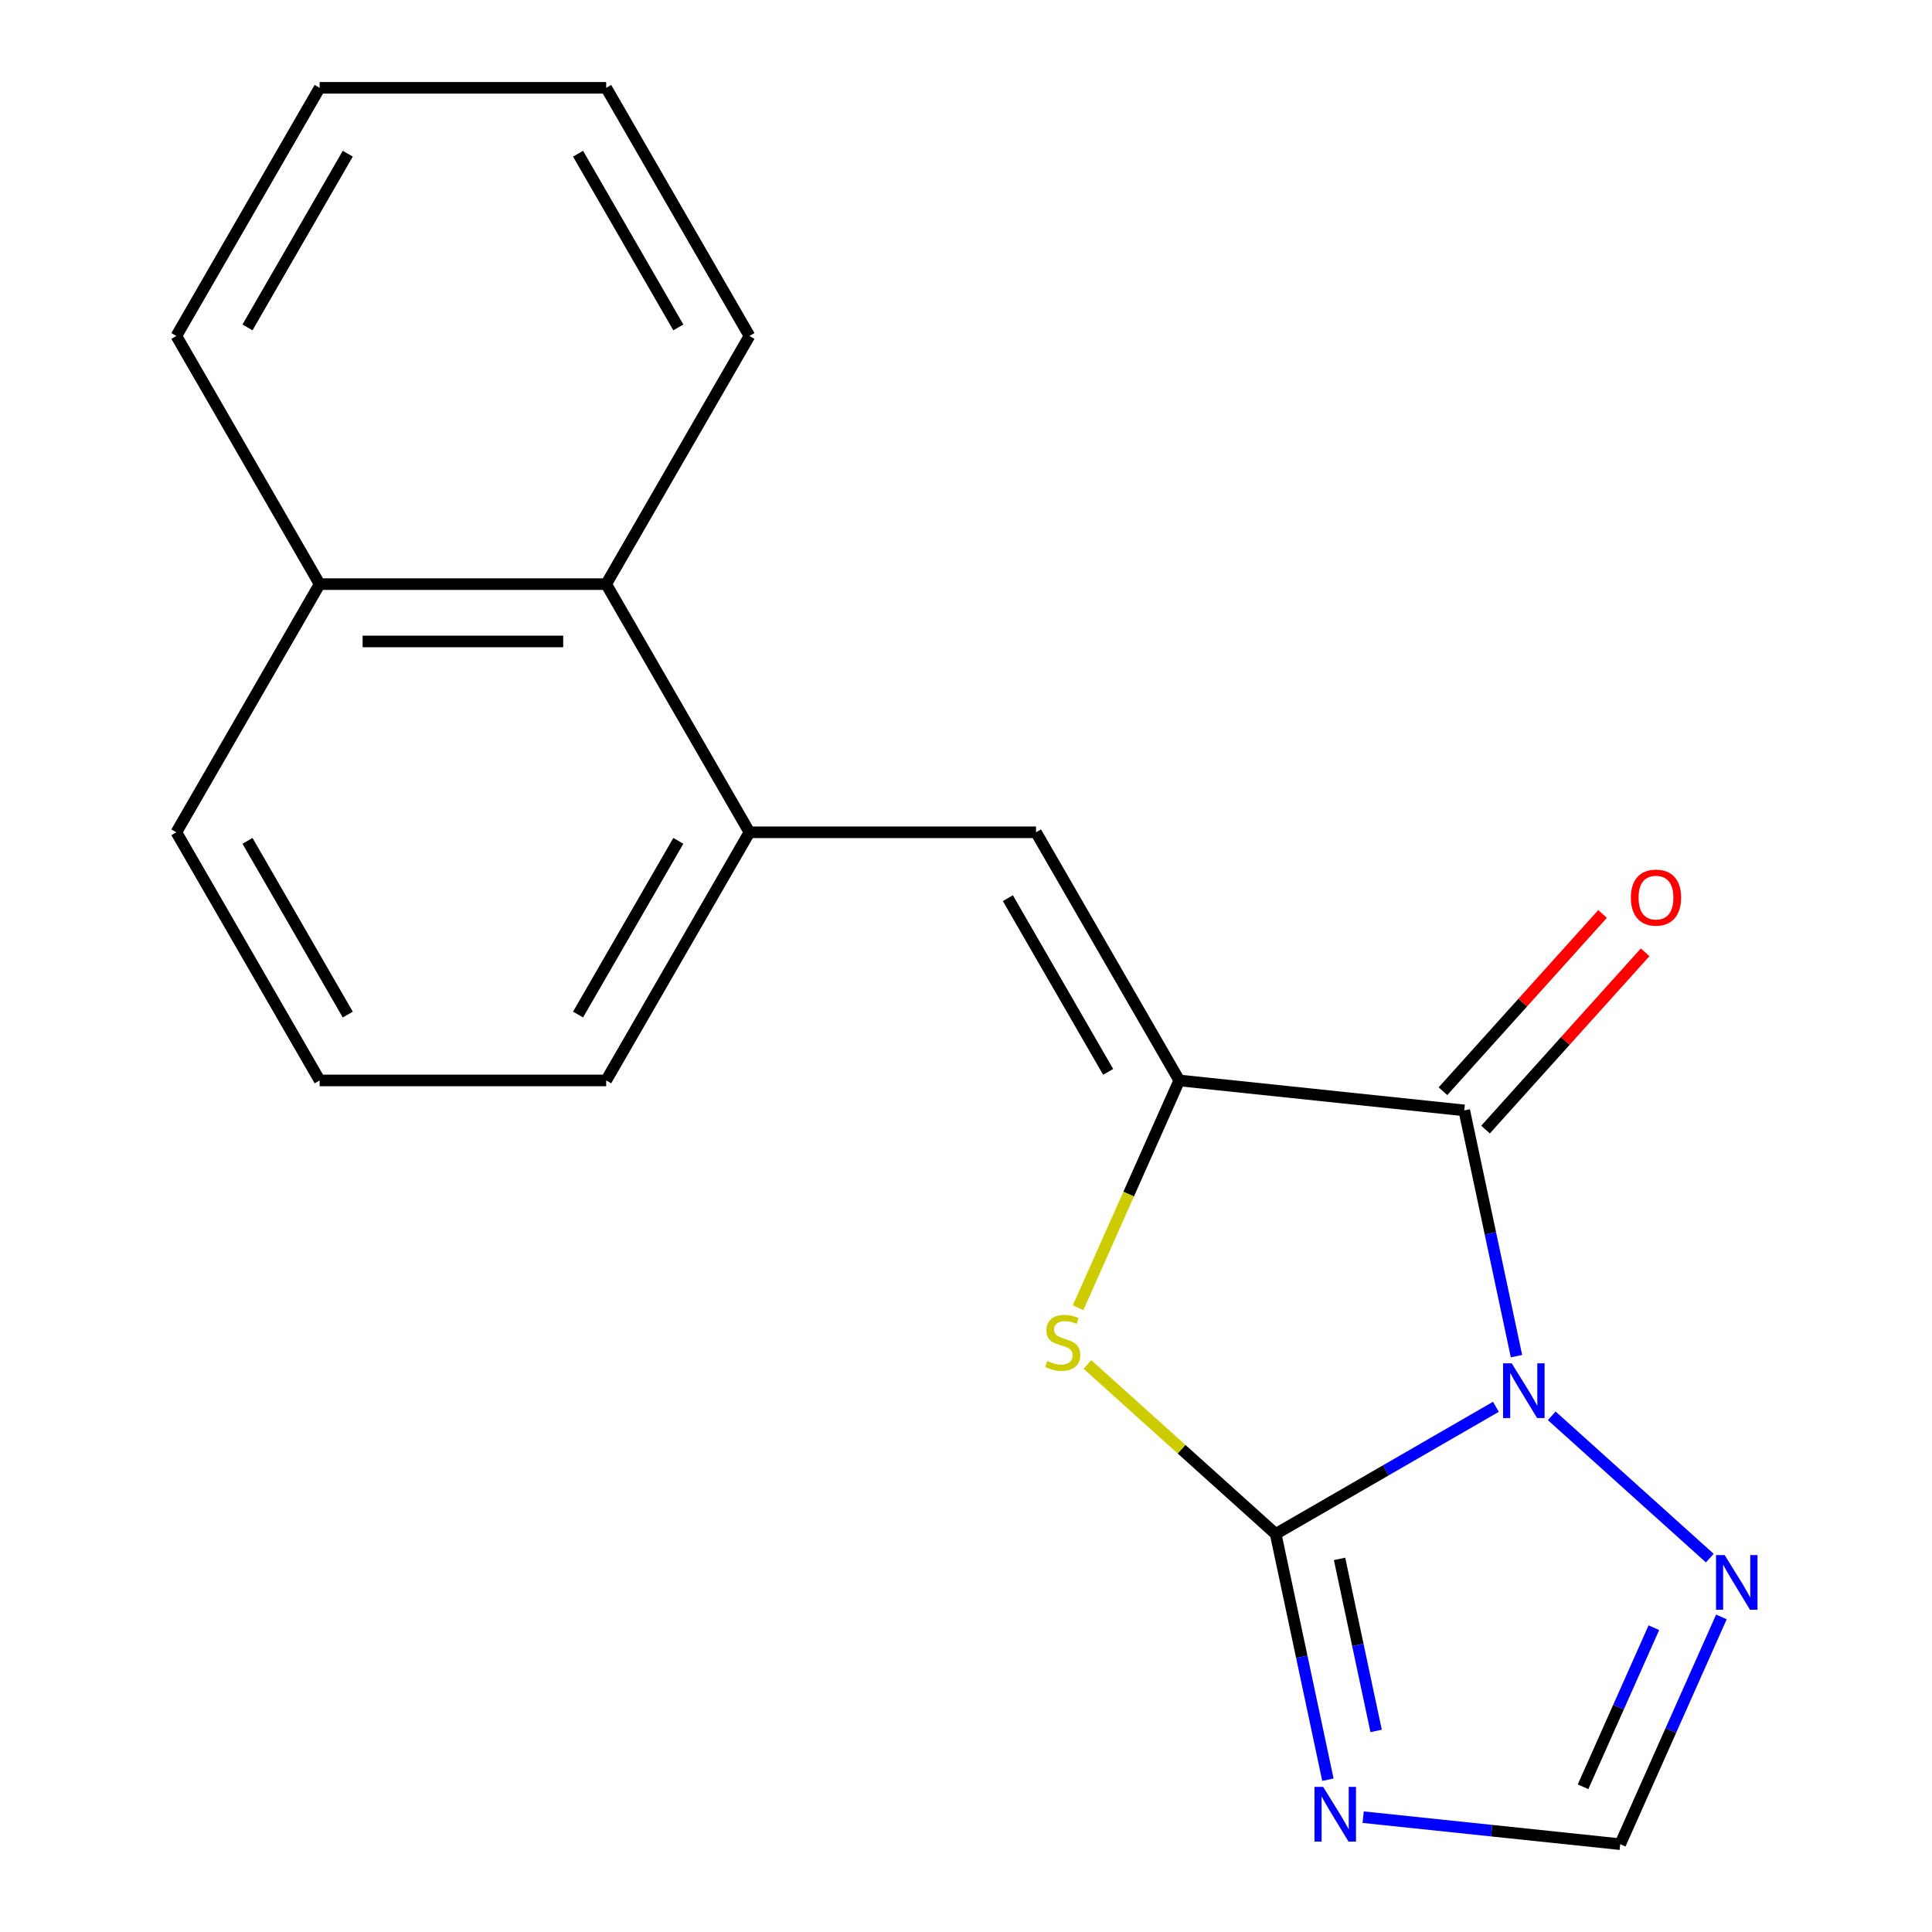 <?xml version='1.0' encoding='iso-8859-1'?>
<svg version='1.1' baseProfile='full'
              xmlns='http://www.w3.org/2000/svg'
                      xmlns:rdkit='http://www.rdkit.org/xml'
                      xmlns:xlink='http://www.w3.org/1999/xlink'
                  xml:space='preserve'
width='1000px' height='1000px' viewBox='0 0 1000 1000'>
<!-- END OF HEADER -->
<rect style='opacity:1.0;fill:#FFFFFF;stroke:none' width='1000' height='1000' x='0' y='0'> </rect>
<path class='bond-0' d='M 774.282,728.152 L 717.283,761.06' style='fill:none;fill-rule:evenodd;stroke:#0000FF;stroke-width:6px;stroke-linecap:butt;stroke-linejoin:miter;stroke-opacity:1' />
<path class='bond-0' d='M 717.283,761.06 L 660.285,793.968' style='fill:none;fill-rule:evenodd;stroke:#000000;stroke-width:6px;stroke-linecap:butt;stroke-linejoin:miter;stroke-opacity:1' />
<path class='bond-1' d='M 784.932,701.943 L 771.412,638.34' style='fill:none;fill-rule:evenodd;stroke:#0000FF;stroke-width:6px;stroke-linecap:butt;stroke-linejoin:miter;stroke-opacity:1' />
<path class='bond-1' d='M 771.412,638.34 L 757.893,574.736' style='fill:none;fill-rule:evenodd;stroke:#000000;stroke-width:6px;stroke-linecap:butt;stroke-linejoin:miter;stroke-opacity:1' />
<path class='bond-5' d='M 803.177,732.82 L 884.987,806.482' style='fill:none;fill-rule:evenodd;stroke:#0000FF;stroke-width:6px;stroke-linecap:butt;stroke-linejoin:miter;stroke-opacity:1' />
<path class='bond-3' d='M 660.285,793.968 L 611.569,750.104' style='fill:none;fill-rule:evenodd;stroke:#000000;stroke-width:6px;stroke-linecap:butt;stroke-linejoin:miter;stroke-opacity:1' />
<path class='bond-3' d='M 611.569,750.104 L 562.853,706.24' style='fill:none;fill-rule:evenodd;stroke:#CCCC00;stroke-width:6px;stroke-linecap:butt;stroke-linejoin:miter;stroke-opacity:1' />
<path class='bond-4' d='M 660.285,793.968 L 673.804,857.571' style='fill:none;fill-rule:evenodd;stroke:#000000;stroke-width:6px;stroke-linecap:butt;stroke-linejoin:miter;stroke-opacity:1' />
<path class='bond-4' d='M 673.804,857.571 L 687.323,921.174' style='fill:none;fill-rule:evenodd;stroke:#0000FF;stroke-width:6px;stroke-linecap:butt;stroke-linejoin:miter;stroke-opacity:1' />
<path class='bond-4' d='M 693.355,806.882 L 702.819,851.404' style='fill:none;fill-rule:evenodd;stroke:#000000;stroke-width:6px;stroke-linecap:butt;stroke-linejoin:miter;stroke-opacity:1' />
<path class='bond-4' d='M 702.819,851.404 L 712.282,895.926' style='fill:none;fill-rule:evenodd;stroke:#0000FF;stroke-width:6px;stroke-linecap:butt;stroke-linejoin:miter;stroke-opacity:1' />
<path class='bond-2' d='M 757.893,574.736 L 610.39,559.233' style='fill:none;fill-rule:evenodd;stroke:#000000;stroke-width:6px;stroke-linecap:butt;stroke-linejoin:miter;stroke-opacity:1' />
<path class='bond-9' d='M 768.915,584.661 L 810.222,538.785' style='fill:none;fill-rule:evenodd;stroke:#000000;stroke-width:6px;stroke-linecap:butt;stroke-linejoin:miter;stroke-opacity:1' />
<path class='bond-9' d='M 810.222,538.785 L 851.529,492.909' style='fill:none;fill-rule:evenodd;stroke:#FF0000;stroke-width:6px;stroke-linecap:butt;stroke-linejoin:miter;stroke-opacity:1' />
<path class='bond-9' d='M 746.871,564.812 L 788.178,518.936' style='fill:none;fill-rule:evenodd;stroke:#000000;stroke-width:6px;stroke-linecap:butt;stroke-linejoin:miter;stroke-opacity:1' />
<path class='bond-9' d='M 788.178,518.936 L 829.485,473.06' style='fill:none;fill-rule:evenodd;stroke:#FF0000;stroke-width:6px;stroke-linecap:butt;stroke-linejoin:miter;stroke-opacity:1' />
<path class='bond-6' d='M 610.39,559.233 L 536.233,430.789' style='fill:none;fill-rule:evenodd;stroke:#000000;stroke-width:6px;stroke-linecap:butt;stroke-linejoin:miter;stroke-opacity:1' />
<path class='bond-6' d='M 573.578,554.798 L 521.667,464.887' style='fill:none;fill-rule:evenodd;stroke:#000000;stroke-width:6px;stroke-linecap:butt;stroke-linejoin:miter;stroke-opacity:1' />
<path class='bond-20' d='M 610.39,559.233 L 584.196,618.066' style='fill:none;fill-rule:evenodd;stroke:#000000;stroke-width:6px;stroke-linecap:butt;stroke-linejoin:miter;stroke-opacity:1' />
<path class='bond-20' d='M 584.196,618.066 L 558.003,676.898' style='fill:none;fill-rule:evenodd;stroke:#CCCC00;stroke-width:6px;stroke-linecap:butt;stroke-linejoin:miter;stroke-opacity:1' />
<path class='bond-19' d='M 705.569,940.561 L 772.096,947.553' style='fill:none;fill-rule:evenodd;stroke:#0000FF;stroke-width:6px;stroke-linecap:butt;stroke-linejoin:miter;stroke-opacity:1' />
<path class='bond-19' d='M 772.096,947.553 L 838.624,954.545' style='fill:none;fill-rule:evenodd;stroke:#000000;stroke-width:6px;stroke-linecap:butt;stroke-linejoin:miter;stroke-opacity:1' />
<path class='bond-7' d='M 890.994,836.921 L 864.809,895.733' style='fill:none;fill-rule:evenodd;stroke:#0000FF;stroke-width:6px;stroke-linecap:butt;stroke-linejoin:miter;stroke-opacity:1' />
<path class='bond-7' d='M 864.809,895.733 L 838.624,954.545' style='fill:none;fill-rule:evenodd;stroke:#000000;stroke-width:6px;stroke-linecap:butt;stroke-linejoin:miter;stroke-opacity:1' />
<path class='bond-7' d='M 856.04,842.499 L 837.71,883.668' style='fill:none;fill-rule:evenodd;stroke:#0000FF;stroke-width:6px;stroke-linecap:butt;stroke-linejoin:miter;stroke-opacity:1' />
<path class='bond-7' d='M 837.71,883.668 L 819.381,924.837' style='fill:none;fill-rule:evenodd;stroke:#000000;stroke-width:6px;stroke-linecap:butt;stroke-linejoin:miter;stroke-opacity:1' />
<path class='bond-8' d='M 536.233,430.789 L 387.918,430.789' style='fill:none;fill-rule:evenodd;stroke:#000000;stroke-width:6px;stroke-linecap:butt;stroke-linejoin:miter;stroke-opacity:1' />
<path class='bond-10' d='M 387.918,430.789 L 313.76,302.344' style='fill:none;fill-rule:evenodd;stroke:#000000;stroke-width:6px;stroke-linecap:butt;stroke-linejoin:miter;stroke-opacity:1' />
<path class='bond-12' d='M 387.918,430.789 L 313.76,559.233' style='fill:none;fill-rule:evenodd;stroke:#000000;stroke-width:6px;stroke-linecap:butt;stroke-linejoin:miter;stroke-opacity:1' />
<path class='bond-12' d='M 351.105,435.224 L 299.195,525.135' style='fill:none;fill-rule:evenodd;stroke:#000000;stroke-width:6px;stroke-linecap:butt;stroke-linejoin:miter;stroke-opacity:1' />
<path class='bond-11' d='M 313.76,302.344 L 165.445,302.344' style='fill:none;fill-rule:evenodd;stroke:#000000;stroke-width:6px;stroke-linecap:butt;stroke-linejoin:miter;stroke-opacity:1' />
<path class='bond-11' d='M 291.513,332.007 L 187.692,332.007' style='fill:none;fill-rule:evenodd;stroke:#000000;stroke-width:6px;stroke-linecap:butt;stroke-linejoin:miter;stroke-opacity:1' />
<path class='bond-14' d='M 313.76,302.344 L 387.918,173.899' style='fill:none;fill-rule:evenodd;stroke:#000000;stroke-width:6px;stroke-linecap:butt;stroke-linejoin:miter;stroke-opacity:1' />
<path class='bond-16' d='M 165.445,302.344 L 91.287,173.899' style='fill:none;fill-rule:evenodd;stroke:#000000;stroke-width:6px;stroke-linecap:butt;stroke-linejoin:miter;stroke-opacity:1' />
<path class='bond-21' d='M 165.445,302.344 L 91.287,430.789' style='fill:none;fill-rule:evenodd;stroke:#000000;stroke-width:6px;stroke-linecap:butt;stroke-linejoin:miter;stroke-opacity:1' />
<path class='bond-13' d='M 313.76,559.233 L 165.445,559.233' style='fill:none;fill-rule:evenodd;stroke:#000000;stroke-width:6px;stroke-linecap:butt;stroke-linejoin:miter;stroke-opacity:1' />
<path class='bond-15' d='M 165.445,559.233 L 91.287,430.789' style='fill:none;fill-rule:evenodd;stroke:#000000;stroke-width:6px;stroke-linecap:butt;stroke-linejoin:miter;stroke-opacity:1' />
<path class='bond-15' d='M 180.01,525.135 L 128.1,435.224' style='fill:none;fill-rule:evenodd;stroke:#000000;stroke-width:6px;stroke-linecap:butt;stroke-linejoin:miter;stroke-opacity:1' />
<path class='bond-17' d='M 387.918,173.899 L 313.76,45.455' style='fill:none;fill-rule:evenodd;stroke:#000000;stroke-width:6px;stroke-linecap:butt;stroke-linejoin:miter;stroke-opacity:1' />
<path class='bond-17' d='M 351.105,169.464 L 299.195,79.553' style='fill:none;fill-rule:evenodd;stroke:#000000;stroke-width:6px;stroke-linecap:butt;stroke-linejoin:miter;stroke-opacity:1' />
<path class='bond-22' d='M 91.287,173.899 L 165.445,45.455' style='fill:none;fill-rule:evenodd;stroke:#000000;stroke-width:6px;stroke-linecap:butt;stroke-linejoin:miter;stroke-opacity:1' />
<path class='bond-22' d='M 128.1,169.464 L 180.01,79.553' style='fill:none;fill-rule:evenodd;stroke:#000000;stroke-width:6px;stroke-linecap:butt;stroke-linejoin:miter;stroke-opacity:1' />
<path class='bond-18' d='M 313.76,45.455 L 165.445,45.455' style='fill:none;fill-rule:evenodd;stroke:#000000;stroke-width:6px;stroke-linecap:butt;stroke-linejoin:miter;stroke-opacity:1' />
<path  class='atom-0' d='M 782.469 705.651
L 791.749 720.651
Q 792.669 722.131, 794.149 724.811
Q 795.629 727.491, 795.709 727.651
L 795.709 705.651
L 799.469 705.651
L 799.469 733.971
L 795.589 733.971
L 785.629 717.571
Q 784.469 715.651, 783.229 713.451
Q 782.029 711.251, 781.669 710.571
L 781.669 733.971
L 777.989 733.971
L 777.989 705.651
L 782.469 705.651
' fill='#0000FF'/>
<path  class='atom-4' d='M 542.065 704.446
Q 542.385 704.566, 543.705 705.126
Q 545.025 705.686, 546.465 706.046
Q 547.945 706.366, 549.385 706.366
Q 552.065 706.366, 553.625 705.086
Q 555.185 703.766, 555.185 701.486
Q 555.185 699.926, 554.385 698.966
Q 553.625 698.006, 552.425 697.486
Q 551.225 696.966, 549.225 696.366
Q 546.705 695.606, 545.185 694.886
Q 543.705 694.166, 542.625 692.646
Q 541.585 691.126, 541.585 688.566
Q 541.585 685.006, 543.985 682.806
Q 546.425 680.606, 551.225 680.606
Q 554.505 680.606, 558.225 682.166
L 557.305 685.246
Q 553.905 683.846, 551.345 683.846
Q 548.585 683.846, 547.065 685.006
Q 545.545 686.126, 545.585 688.086
Q 545.585 689.606, 546.345 690.526
Q 547.145 691.446, 548.265 691.966
Q 549.425 692.486, 551.345 693.086
Q 553.905 693.886, 555.425 694.686
Q 556.945 695.486, 558.025 697.126
Q 559.145 698.726, 559.145 701.486
Q 559.145 705.406, 556.505 707.526
Q 553.905 709.606, 549.545 709.606
Q 547.025 709.606, 545.105 709.046
Q 543.225 708.526, 540.985 707.606
L 542.065 704.446
' fill='#CCCC00'/>
<path  class='atom-5' d='M 684.861 924.882
L 694.141 939.882
Q 695.061 941.362, 696.541 944.042
Q 698.021 946.722, 698.101 946.882
L 698.101 924.882
L 701.861 924.882
L 701.861 953.202
L 697.981 953.202
L 688.021 936.802
Q 686.861 934.882, 685.621 932.682
Q 684.421 930.482, 684.061 929.802
L 684.061 953.202
L 680.381 953.202
L 680.381 924.882
L 684.861 924.882
' fill='#0000FF'/>
<path  class='atom-6' d='M 892.689 804.893
L 901.969 819.893
Q 902.889 821.373, 904.369 824.053
Q 905.849 826.733, 905.929 826.893
L 905.929 804.893
L 909.689 804.893
L 909.689 833.213
L 905.809 833.213
L 895.849 816.813
Q 894.689 814.893, 893.449 812.693
Q 892.249 810.493, 891.889 809.813
L 891.889 833.213
L 888.209 833.213
L 888.209 804.893
L 892.689 804.893
' fill='#0000FF'/>
<path  class='atom-10' d='M 844.135 464.597
Q 844.135 457.797, 847.495 453.997
Q 850.855 450.197, 857.135 450.197
Q 863.415 450.197, 866.775 453.997
Q 870.135 457.797, 870.135 464.597
Q 870.135 471.477, 866.735 475.397
Q 863.335 479.277, 857.135 479.277
Q 850.895 479.277, 847.495 475.397
Q 844.135 471.517, 844.135 464.597
M 857.135 476.077
Q 861.455 476.077, 863.775 473.197
Q 866.135 470.277, 866.135 464.597
Q 866.135 459.037, 863.775 456.237
Q 861.455 453.397, 857.135 453.397
Q 852.815 453.397, 850.455 456.197
Q 848.135 458.997, 848.135 464.597
Q 848.135 470.317, 850.455 473.197
Q 852.815 476.077, 857.135 476.077
' fill='#FF0000'/>
</svg>
